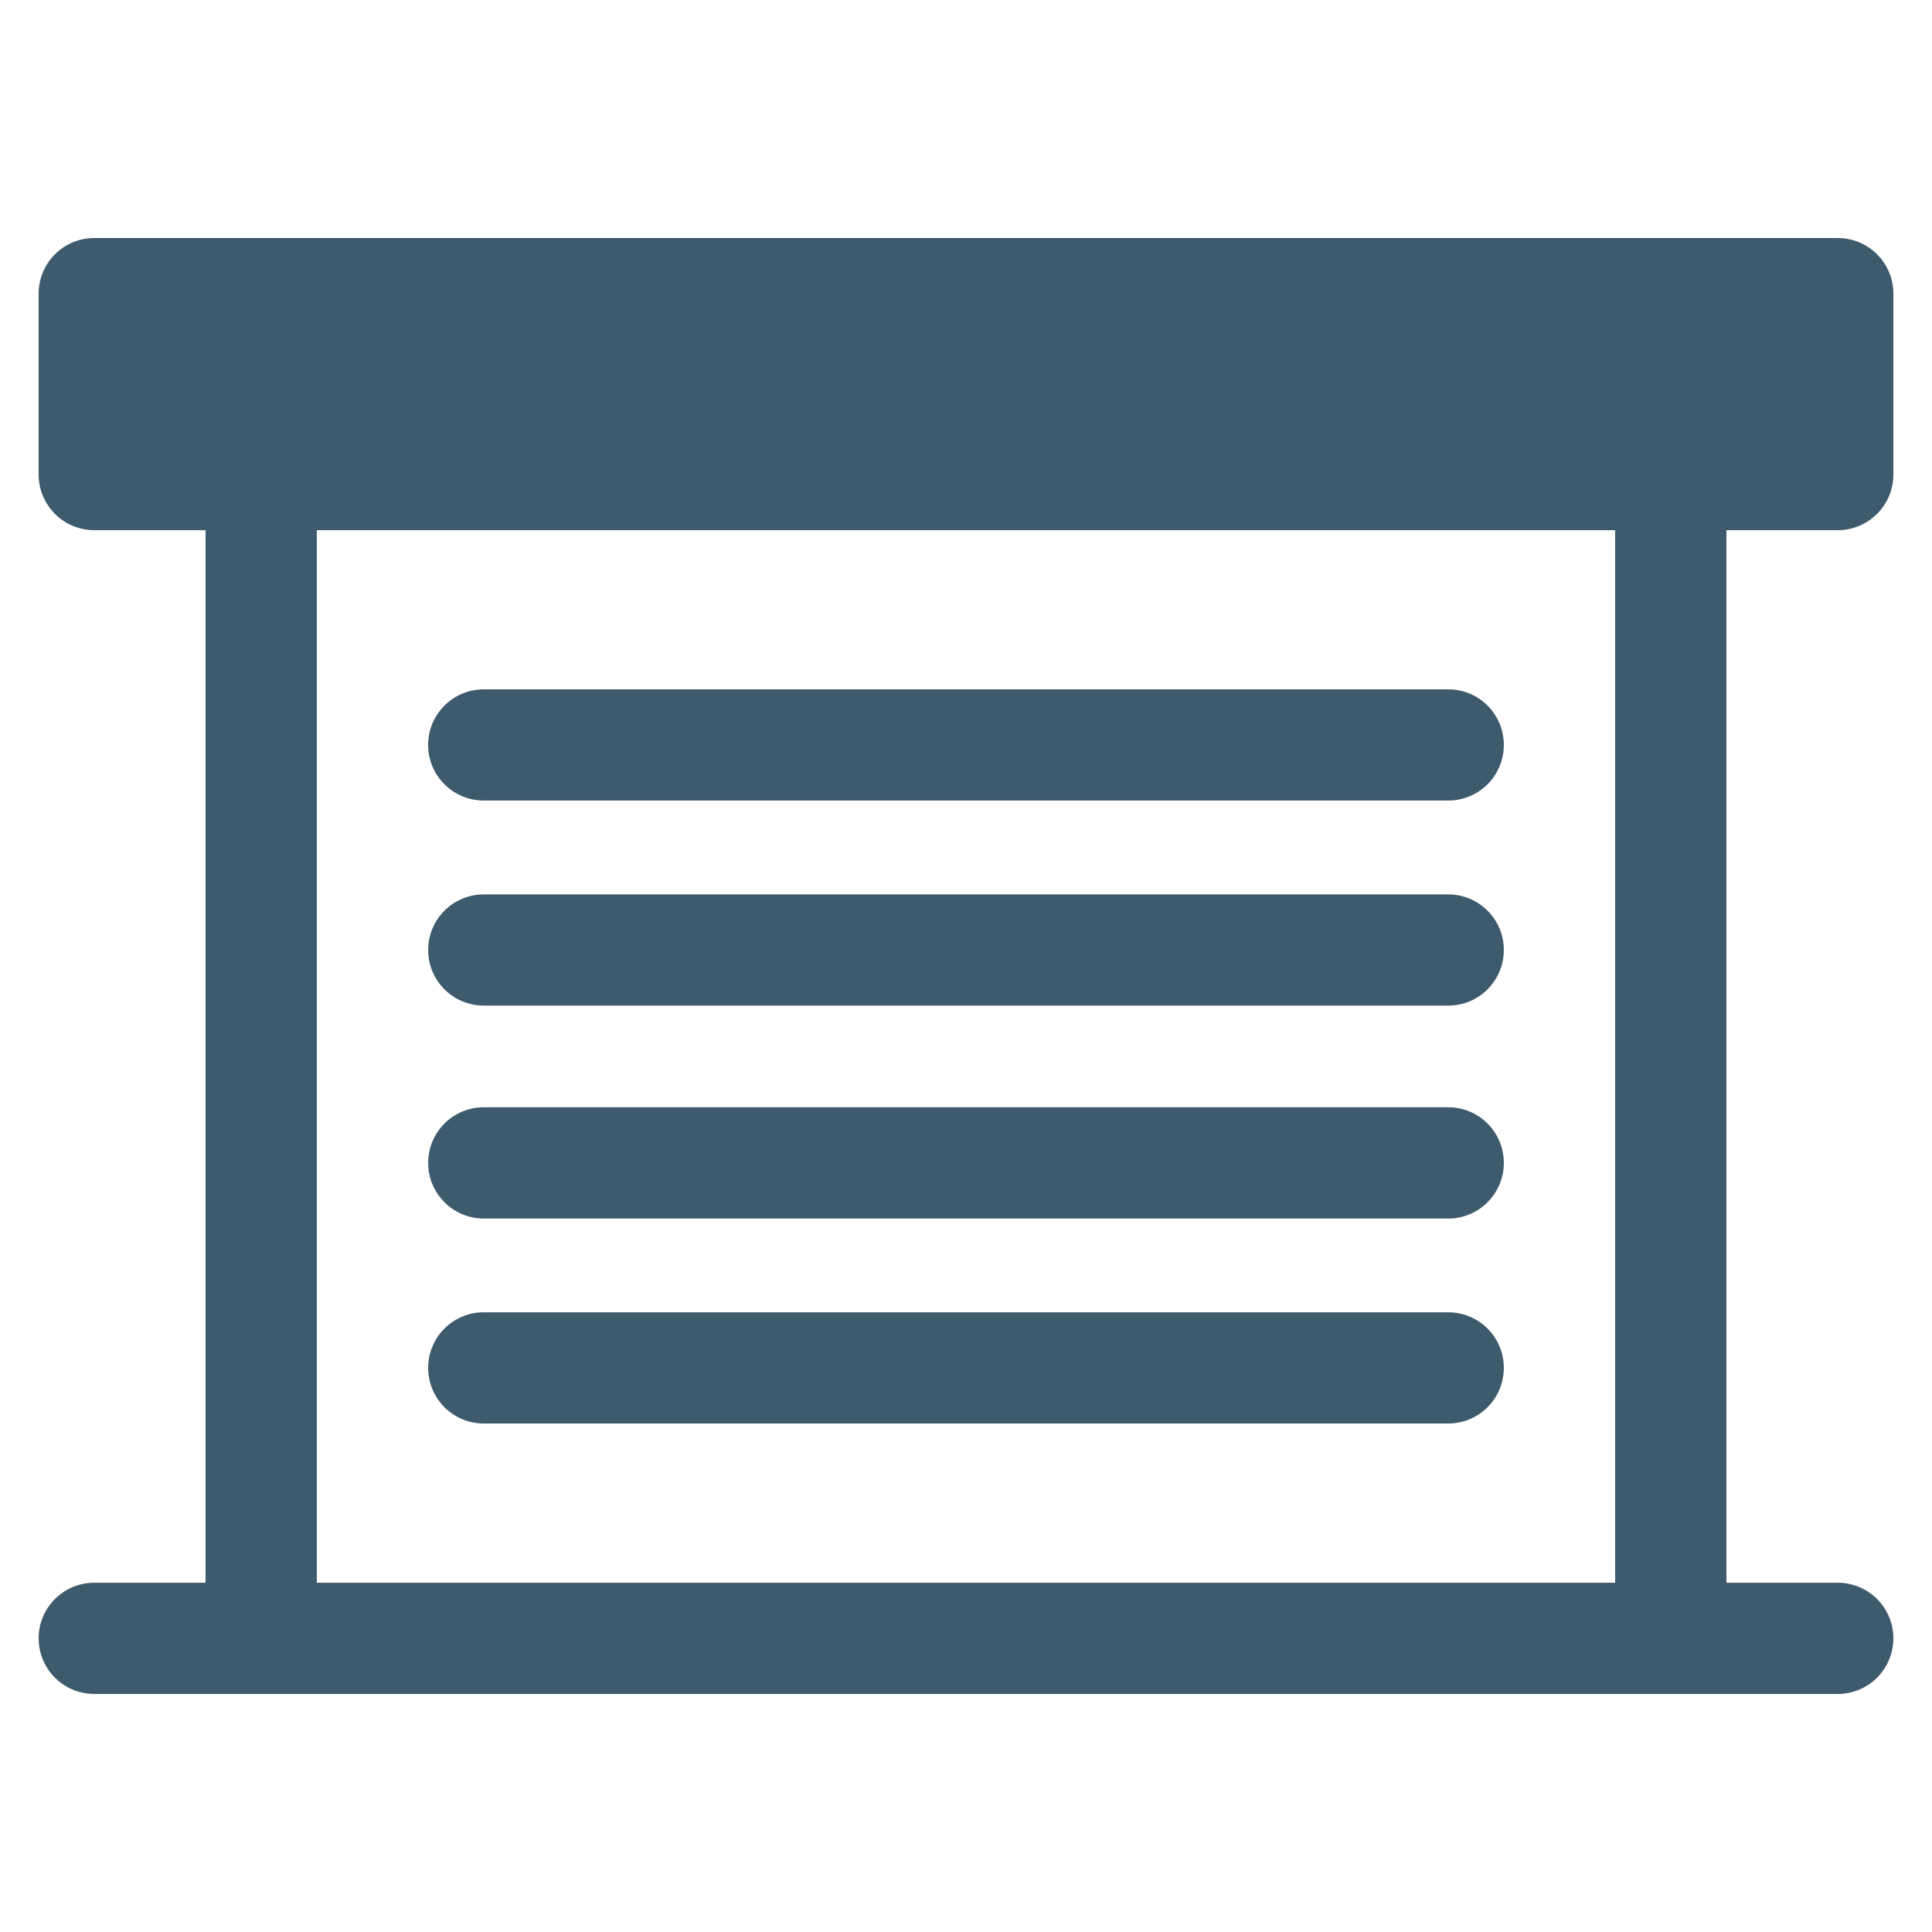 <?xml version="1.0" encoding="utf-8"?>
<!-- Generator: Adobe Illustrator 16.0.0, SVG Export Plug-In . SVG Version: 6.00 Build 0)  -->
<!DOCTYPE svg PUBLIC "-//W3C//DTD SVG 1.0//EN" "http://www.w3.org/TR/2001/REC-SVG-20010904/DTD/svg10.dtd">
<svg version="1.0" id="圖層_1" xmlns="http://www.w3.org/2000/svg" xmlns:xlink="http://www.w3.org/1999/xlink" x="0px" y="0px"
	 width="50px" height="50px" viewBox="0 0 50 50" style="enable-background:new 0 0 50 50;" xml:space="preserve">
<path style="fill:#3E5A6D;" d="M11.08,19.279c0-0.796,0.644-1.439,1.439-1.439H37.48c0.796,0,1.439,0.644,1.439,1.439
	s-0.644,1.439-1.439,1.439H12.52C11.724,20.719,11.08,20.075,11.08,19.279z M12.52,36.84H37.48c0.796,0,1.439-0.644,1.439-1.439
	s-0.644-1.439-1.439-1.439H12.52c-0.796,0-1.439,0.644-1.439,1.439S11.724,36.84,12.52,36.84z M12.52,26.025H37.48
	c0.796,0,1.439-0.644,1.439-1.439s-0.644-1.439-1.439-1.439H12.52c-0.796,0-1.439,0.644-1.439,1.439S11.724,26.025,12.52,26.025z
	 M12.52,31.536H37.48c0.796,0,1.439-0.646,1.439-1.441s-0.644-1.439-1.439-1.439H12.52c-0.796,0-1.439,0.644-1.439,1.439
	C11.08,30.889,11.724,31.536,12.52,31.536z M44.68,13.721v27.24h2.88c0.796,0,1.44,0.644,1.44,1.439s-0.644,1.439-1.44,1.439H2.44
	C1.645,43.84,1,43.196,1,42.4s0.645-1.439,1.44-1.439h2.88v-27.24H2.44c-0.796,0-1.44-0.646-1.44-1.441V7.6
	C1,6.804,1.645,6.16,2.44,6.16H47.56C48.356,6.16,49,6.804,49,7.6v4.68c0,0.796-0.644,1.441-1.44,1.441H44.68z M41.8,13.721H8.2
	v27.24h33.6V13.721z"/>
</svg>
